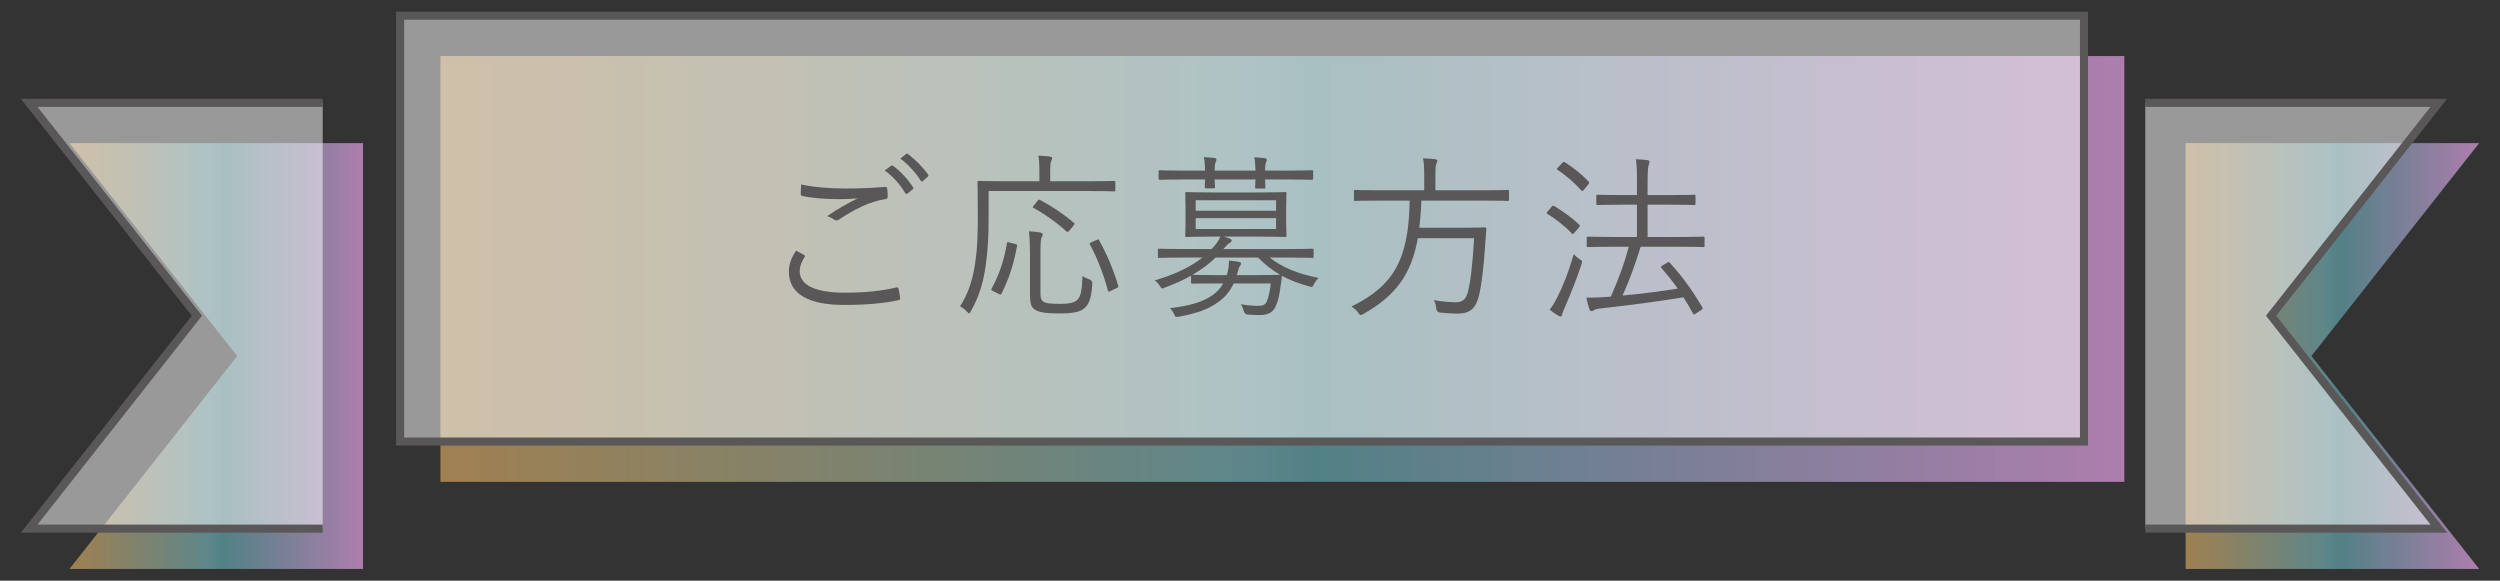 <?xml version="1.0" encoding="UTF-8"?>
<svg id="a" data-name="レイヤー 1" xmlns="http://www.w3.org/2000/svg" width="310" height="72" xmlns:xlink="http://www.w3.org/1999/xlink" viewBox="0 0 310 72">
  <rect x="0" y="0" width="310" height="72" fill="#333333" stroke="none"/>
  <defs>
    <style>
      .e {
        fill: #595757;
      }

      .f {
        fill: none;
        stroke: #595757;
        stroke-miterlimit: 10;
      }

      .g {
        fill: url(#b);
      }

      .g, .h, .i {
        opacity: .6;
      }

      .h {
        fill: url(#c);
      }

      .i {
        fill: url(#d);
      }

      .j {
        fill: #fff;
        opacity: .5;
      }
    </style>
    <linearGradient id="b" data-name="名称未設定グラデーション 268" x1="54.615" y1="33.35" x2="263.415" y2="33.35" gradientUnits="userSpaceOnUse">
      <stop offset="0" stop-color="#e9b466"/>
      <stop offset=".48" stop-color="#7abec5"/>
      <stop offset=".52" stop-color="#67b5bc"/>
      <stop offset="1" stop-color="#ffb0ff"/>
    </linearGradient>
    <linearGradient id="c" data-name="名称未設定グラデーション 268" x1="8.615" y1="44.15" x2="45.015" y2="44.15" xlink:href="#b"/>
    <linearGradient id="d" data-name="名称未設定グラデーション 268" x1="271.015" y1="44.15" x2="307.415" y2="44.15" xlink:href="#b"/>
  </defs>
  <rect class="g" x="54.615" y="6.95" width="208.8" height="52.8"/>
  <polyline class="h" points="45.015 70.55 8.615 70.55 29.415 44.15 8.615 17.75 45.015 17.75"/>
  <polyline class="i" points="271.015 17.75 307.415 17.75 286.615 44.15 307.415 70.55 271.015 70.55"/>
  <rect class="j" x="49.615" y="1.95" width="208.8" height="52.8"/>
  <polyline class="j" points="40.015 65.55 3.615 65.55 24.415 39.15 3.615 12.75 40.015 12.75"/>
  <polyline class="j" points="266.015 12.75 302.415 12.75 281.615 39.15 302.415 65.55 266.015 65.55"/>
  <rect class="f" x="49.615" y="1.95" width="208.8" height="52.8"/>
  <polyline class="f" points="40.015 65.55 3.615 65.55 24.415 39.15 3.615 12.75 40.015 12.75"/>
  <polyline class="f" points="266.015 12.75 302.415 12.75 281.615 39.15 302.415 65.55 266.015 65.55"/>
  <g>
    <path class="e" d="M99.69,31.606c.132,.066,.153,.154,.065,.286-.285,.462-.594,1.101-.594,1.717,0,1.804,2.024,2.684,5.633,2.684,2.574,0,4.664-.241,6.314-.638,.199-.044,.265-.022,.309,.154,.066,.242,.154,.792,.198,1.144,.022,.177-.066,.242-.286,.286-1.717,.353-3.652,.572-6.667,.572-4.29,0-6.843-1.298-6.843-4.137,0-.946,.352-1.782,.902-2.597,.308,.154,.66,.353,.968,.528Zm5.148-8.229c1.585,0,3.345-.066,4.862-.198,.199-.022,.287,.044,.309,.198,.044,.285,.066,.594,.066,.989,0,.242-.088,.309-.309,.33-1.848,.265-3.873,1.276-5.699,2.509-.197,.154-.418,.176-.615,.044-.264-.198-.551-.352-.902-.44,1.387-.945,2.641-1.649,3.784-2.2-.726,.066-1.694,.088-2.376,.088-1.43,0-3.125-.109-4.467-.396-.132-.022-.198-.088-.198-.309,0-.285,.022-.748,.044-1.122,1.475,.33,3.389,.507,5.501,.507Zm5.655-2.816c.088-.066,.154-.066,.242,0,.88,.615,1.848,1.693,2.486,2.662,.065,.088,.043,.176-.045,.242l-.638,.527c-.11,.089-.22,.066-.286-.044-.638-1.078-1.562-2.112-2.553-2.816l.793-.571Zm1.848-1.452c.088-.066,.154-.089,.242-.022,.881,.682,1.871,1.65,2.508,2.574,.066,.11,.045,.176-.065,.265l-.594,.527c-.089,.088-.177,.088-.265-.044-.55-.902-1.496-1.98-2.529-2.75l.703-.55Z"/>
    <path class="e" d="M138.302,23.554c0,.154-.022,.176-.176,.176-.133,0-.858-.044-3.059-.044h-12.477v2.992c0,2.707-.088,4.312-.373,6.293-.287,2.068-.793,3.763-1.826,5.611-.089,.176-.133,.264-.221,.264-.066,0-.132-.066-.286-.22-.264-.286-.571-.507-.836-.639,1.078-1.716,1.584-3.344,1.892-5.501,.265-1.804,.309-3.41,.309-5.962,0-2.685-.044-3.785-.044-3.917,0-.154,.022-.176,.198-.176,.109,0,.88,.044,3.08,.044h4.4v-1.387c0-.682-.021-1.254-.132-1.782,.572,.022,.968,.044,1.452,.11,.176,.021,.264,.088,.264,.176,0,.154-.065,.265-.131,.418-.088,.198-.11,.528-.11,1.057v1.408h4.841c2.2,0,2.926-.044,3.059-.044,.153,0,.176,.021,.176,.176v.946Zm-12.454,6.688c.265,.066,.286,.088,.265,.265-.418,2.288-1.035,4.158-1.938,5.919-.088,.153-.131,.132-.373,0l-.66-.33c-.242-.133-.264-.177-.176-.33,.902-1.606,1.539-3.477,1.892-5.589,.022-.177,.044-.177,.374-.088l.616,.153Zm3.169,5.479c0,1.078-.045,1.364,.352,1.672,.264,.22,.946,.286,2.024,.286,1.056,0,1.673-.088,2.112-.418,.506-.396,.66-1.232,.727-3.037,.242,.177,.572,.33,.88,.44q.374,.132,.329,.55c-.131,2.068-.506,2.641-1.1,3.103-.615,.462-1.76,.551-2.992,.551-1.562,0-2.553-.11-3.103-.528-.374-.309-.528-.704-.528-1.826v-5.017c0-.99-.044-2.135-.132-2.816,.484,.021,.968,.065,1.408,.153,.177,.044,.308,.088,.308,.198,0,.154-.065,.264-.153,.44-.11,.197-.132,.924-.132,2.09v4.159Zm-.375-10.804c.154-.176,.199-.198,.353-.11,1.364,.727,2.816,1.672,4.159,2.816,.153,.11,.131,.132-.045,.353l-.462,.571q-.241,.286-.374,.177c-1.342-1.232-2.883-2.267-4.114-2.949-.154-.065-.11-.088,.065-.33l.418-.527Zm7.283,4.862c.242-.132,.265-.132,.353,0,.924,1.606,1.892,3.917,2.376,5.655,.045,.176,.022,.197-.285,.33l-.595,.286c-.308,.153-.353,.153-.396-.044-.463-1.783-1.343-4.093-2.223-5.678-.088-.153-.066-.176,.22-.308l.55-.242Z"/>
    <path class="e" d="M157.441,31.937c1.496,1.188,3.433,2.003,6.072,2.53-.241,.221-.418,.462-.594,.771-.176,.374-.176,.396-.615,.264-1.277-.352-2.377-.77-3.345-1.298v.066c-.089,.571-.154,1.231-.265,1.892-.132,.792-.264,1.32-.572,1.958-.33,.66-.99,.946-1.869,.946-.683,0-1.078-.021-1.562-.065q-.353-.022-.463-.44c-.088-.308-.197-.572-.352-.836,.748,.132,1.475,.198,2.156,.198,.528,0,.881-.11,1.057-.572,.22-.506,.396-1.32,.484-2.2h-4.6c-.462,.99-1.1,1.738-1.914,2.311-1.21,.901-2.816,1.43-4.841,1.804-.44,.066-.462,.066-.616-.286-.154-.33-.308-.55-.527-.77,2.332-.265,4.137-.748,5.368-1.673,.507-.374,.925-.836,1.232-1.386h-.925c-2.111,0-2.771,.021-2.882,.021-.153,0-.176-.021-.176-.153v-.837c-.925,.528-2.003,1.013-3.235,1.475-.176,.066-.264,.11-.33,.11-.109,0-.176-.11-.33-.353-.176-.264-.373-.484-.615-.638,2.816-.836,4.621-1.805,5.919-2.839h-2.509c-2.068,0-2.729,.044-2.86,.044s-.153-.021-.153-.176v-.792c0-.154,.021-.176,.153-.176s.792,.044,2.86,.044h3.652c.594-.616,.881-1.078,1.078-1.54h-1.144c-2.179,0-2.905,.044-3.036,.044-.154,0-.177-.022-.177-.177,0-.132,.044-.527,.044-1.716v-1.782c0-1.21-.044-1.606-.044-1.738s.022-.154,.177-.154c.131,0,.857,.044,3.036,.044h6.161c2.156,0,2.882-.044,3.014-.044,.154,0,.176,.022,.176,.154s-.043,.528-.043,1.738v1.782c0,1.188,.043,1.584,.043,1.716,0,.154-.021,.177-.176,.177-.132,0-.857-.044-3.014-.044h-4.6c.242,.065,.463,.132,.705,.22,.197,.088,.285,.154,.285,.264,0,.132-.109,.221-.264,.309-.154,.065-.396,.33-.77,.748h8.162c2.068,0,2.751-.044,2.861-.044,.154,0,.176,.021,.176,.176v.792c0,.154-.021,.176-.176,.176-.11,0-.793-.044-2.861-.044h-2.42Zm5.391-9.835c0,.176-.021,.198-.176,.198-.132,0-.814-.045-2.883-.045h-2.904c0,.572,.045,.837,.045,.946,0,.154-.022,.177-.177,.177h-.924c-.154,0-.177-.022-.177-.177,0-.109,.022-.374,.045-.946h-5.061c0,.551,.043,.814,.043,.925,0,.154-.021,.176-.176,.176h-.924c-.154,0-.176-.021-.176-.176,0-.11,.021-.374,.043-.925h-2.705c-2.068,0-2.751,.045-2.883,.045-.154,0-.176-.022-.176-.198v-.814c0-.154,.021-.176,.176-.176,.132,0,.814,.044,2.883,.044h2.705c-.021-.572-.043-1.21-.153-1.672,.528,.021,.968,.065,1.32,.109,.153,.022,.241,.088,.241,.198s-.043,.176-.088,.286c-.088,.154-.131,.528-.131,1.078h5.061c-.022-.55-.045-1.188-.154-1.65,.527,.022,.968,.066,1.32,.11,.154,.021,.242,.088,.242,.197,0,.11-.045,.177-.088,.286-.088,.154-.133,.528-.133,1.057h2.904c2.068,0,2.751-.044,2.883-.044,.154,0,.176,.021,.176,.176v.814Zm-6.975,12.014c2.046,0,2.772-.044,2.883-.044-.969-.551-1.871-1.255-2.729-2.135h-5.281c-.748,.748-1.672,1.452-2.86,2.135,.132,0,.792,.044,2.882,.044h1.365l.043-.132c.177-.639,.242-1.145,.221-1.673,.462,.044,.857,.088,1.188,.154,.199,.044,.33,.088,.33,.198,0,.109-.065,.22-.153,.33-.132,.176-.177,.439-.33,.946l-.065,.176h2.508Zm2.376-9.285h-9.968v1.298h9.968v-1.298Zm0,2.222h-9.968v1.343h9.968v-1.343Z"/>
    <path class="e" d="M187.121,24.742c0,.153-.022,.176-.177,.176-.11,0-.792-.044-2.86-.044h-7.833c-.044,1.231-.132,2.332-.265,3.366h5.545c1.871,0,2.465-.044,2.574-.044,.154,0,.221,.065,.199,.242-.045,.506-.066,1.034-.111,1.54-.219,3.278-.483,5.369-.791,6.645-.418,1.694-1.145,2.267-2.729,2.267-.418,0-1.299-.044-2.113-.132q-.418-.044-.461-.506c-.045-.374-.154-.792-.309-1.034,1.276,.22,2.289,.264,2.795,.264,.836,0,1.232-.462,1.451-1.342,.33-1.299,.595-3.697,.748-6.602h-6.975c-.792,4.423-2.684,7.107-6.755,9.396-.153,.088-.264,.132-.33,.132-.132,0-.198-.109-.352-.352-.198-.286-.484-.506-.792-.704,5.28-2.597,7.106-5.875,7.217-13.136h-3.873c-2.046,0-2.75,.044-2.859,.044-.154,0-.177-.022-.177-.176v-1.013c0-.154,.022-.176,.177-.176,.109,0,.813,.044,2.859,.044h5.678v-1.694c0-1.122-.022-1.738-.154-2.267,.527,0,1.1,.044,1.518,.11,.176,.021,.265,.088,.265,.176,0,.154-.066,.265-.132,.418-.088,.221-.11,.551-.11,1.54v1.717h6.095c2.068,0,2.75-.044,2.86-.044,.154,0,.177,.021,.177,.176v1.013Z"/>
    <path class="e" d="M192.375,25.666c.133-.176,.221-.176,.353-.11,1.056,.639,2.134,1.387,3.103,2.311,.109,.11,.109,.154-.021,.308l-.529,.616c-.219,.265-.241,.286-.373,.154-.902-.946-2.025-1.805-3.015-2.42-.154-.089-.132-.133,.022-.309l.461-.55Zm1.717,12.321c-.198,.462-.352,.792-.374,.99-.022,.154-.088,.265-.177,.265-.088,0-.176-.022-.33-.11-.373-.22-.66-.418-1.056-.727,.418-.527,.66-.968,.99-1.628,.683-1.342,1.386-3.103,2.003-5.28,.219,.286,.439,.439,.748,.66,.33,.197,.33,.22,.197,.659-.594,1.805-1.342,3.631-2.002,5.171Zm-.396-17.756c.154-.177,.221-.198,.353-.11,1.034,.66,2.068,1.475,2.927,2.376,.109,.132,.109,.221-.066,.418l-.484,.595c-.176,.198-.22,.22-.352,.088-.881-.969-2.024-1.958-2.927-2.53-.132-.088-.132-.132,.065-.33l.484-.506Zm17.669,10.209c0,.176-.022,.198-.154,.198s-.901-.044-3.124-.044h-4.643c-.705,2.311-1.475,4.334-2.244,6.051,2.441-.22,4.576-.506,6.842-.858-.615-.88-1.297-1.716-2.002-2.53-.132-.132-.109-.198,.133-.352l.55-.33c.153-.11,.22-.11,.308-.022,1.562,1.694,2.816,3.455,4.07,5.566,.066,.133,.066,.177-.153,.33l-.616,.396c-.286,.198-.33,.198-.396,.044-.373-.704-.77-1.386-1.188-2.024-3.477,.572-6.447,.946-10.144,1.364-.616,.066-.792,.132-.902,.198-.132,.066-.22,.154-.353,.154-.131,0-.242-.133-.285-.286-.133-.44-.265-.925-.353-1.387,.902,0,1.606-.021,2.245-.065l.791-.066c.836-1.893,1.606-3.872,2.223-6.183h-1.914c-2.223,0-2.992,.044-3.125,.044-.154,0-.176-.022-.176-.198v-.924c0-.154,.021-.176,.176-.176,.133,0,.902,.044,3.125,.044h2.926v-4.005h-1.892c-2.156,0-2.86,.044-2.971,.044-.153,0-.176-.022-.176-.176v-.925c0-.153,.022-.176,.176-.176,.11,0,.814,.044,2.971,.044h1.892v-1.584c0-1.475-.021-2.09-.131-2.86,.571,.021,.945,.044,1.43,.11,.154,.021,.264,.109,.264,.197,0,.133-.044,.221-.109,.396-.066,.198-.133,.792-.133,2.112v1.628h2.773c2.156,0,2.882-.044,2.992-.044,.154,0,.176,.022,.176,.176v.925c0,.153-.021,.176-.176,.176-.11,0-.836-.044-2.992-.044h-2.773v4.005h3.785c2.223,0,2.992-.044,3.124-.044s.154,.021,.154,.176v.924Z"/>
  </g>
</svg>